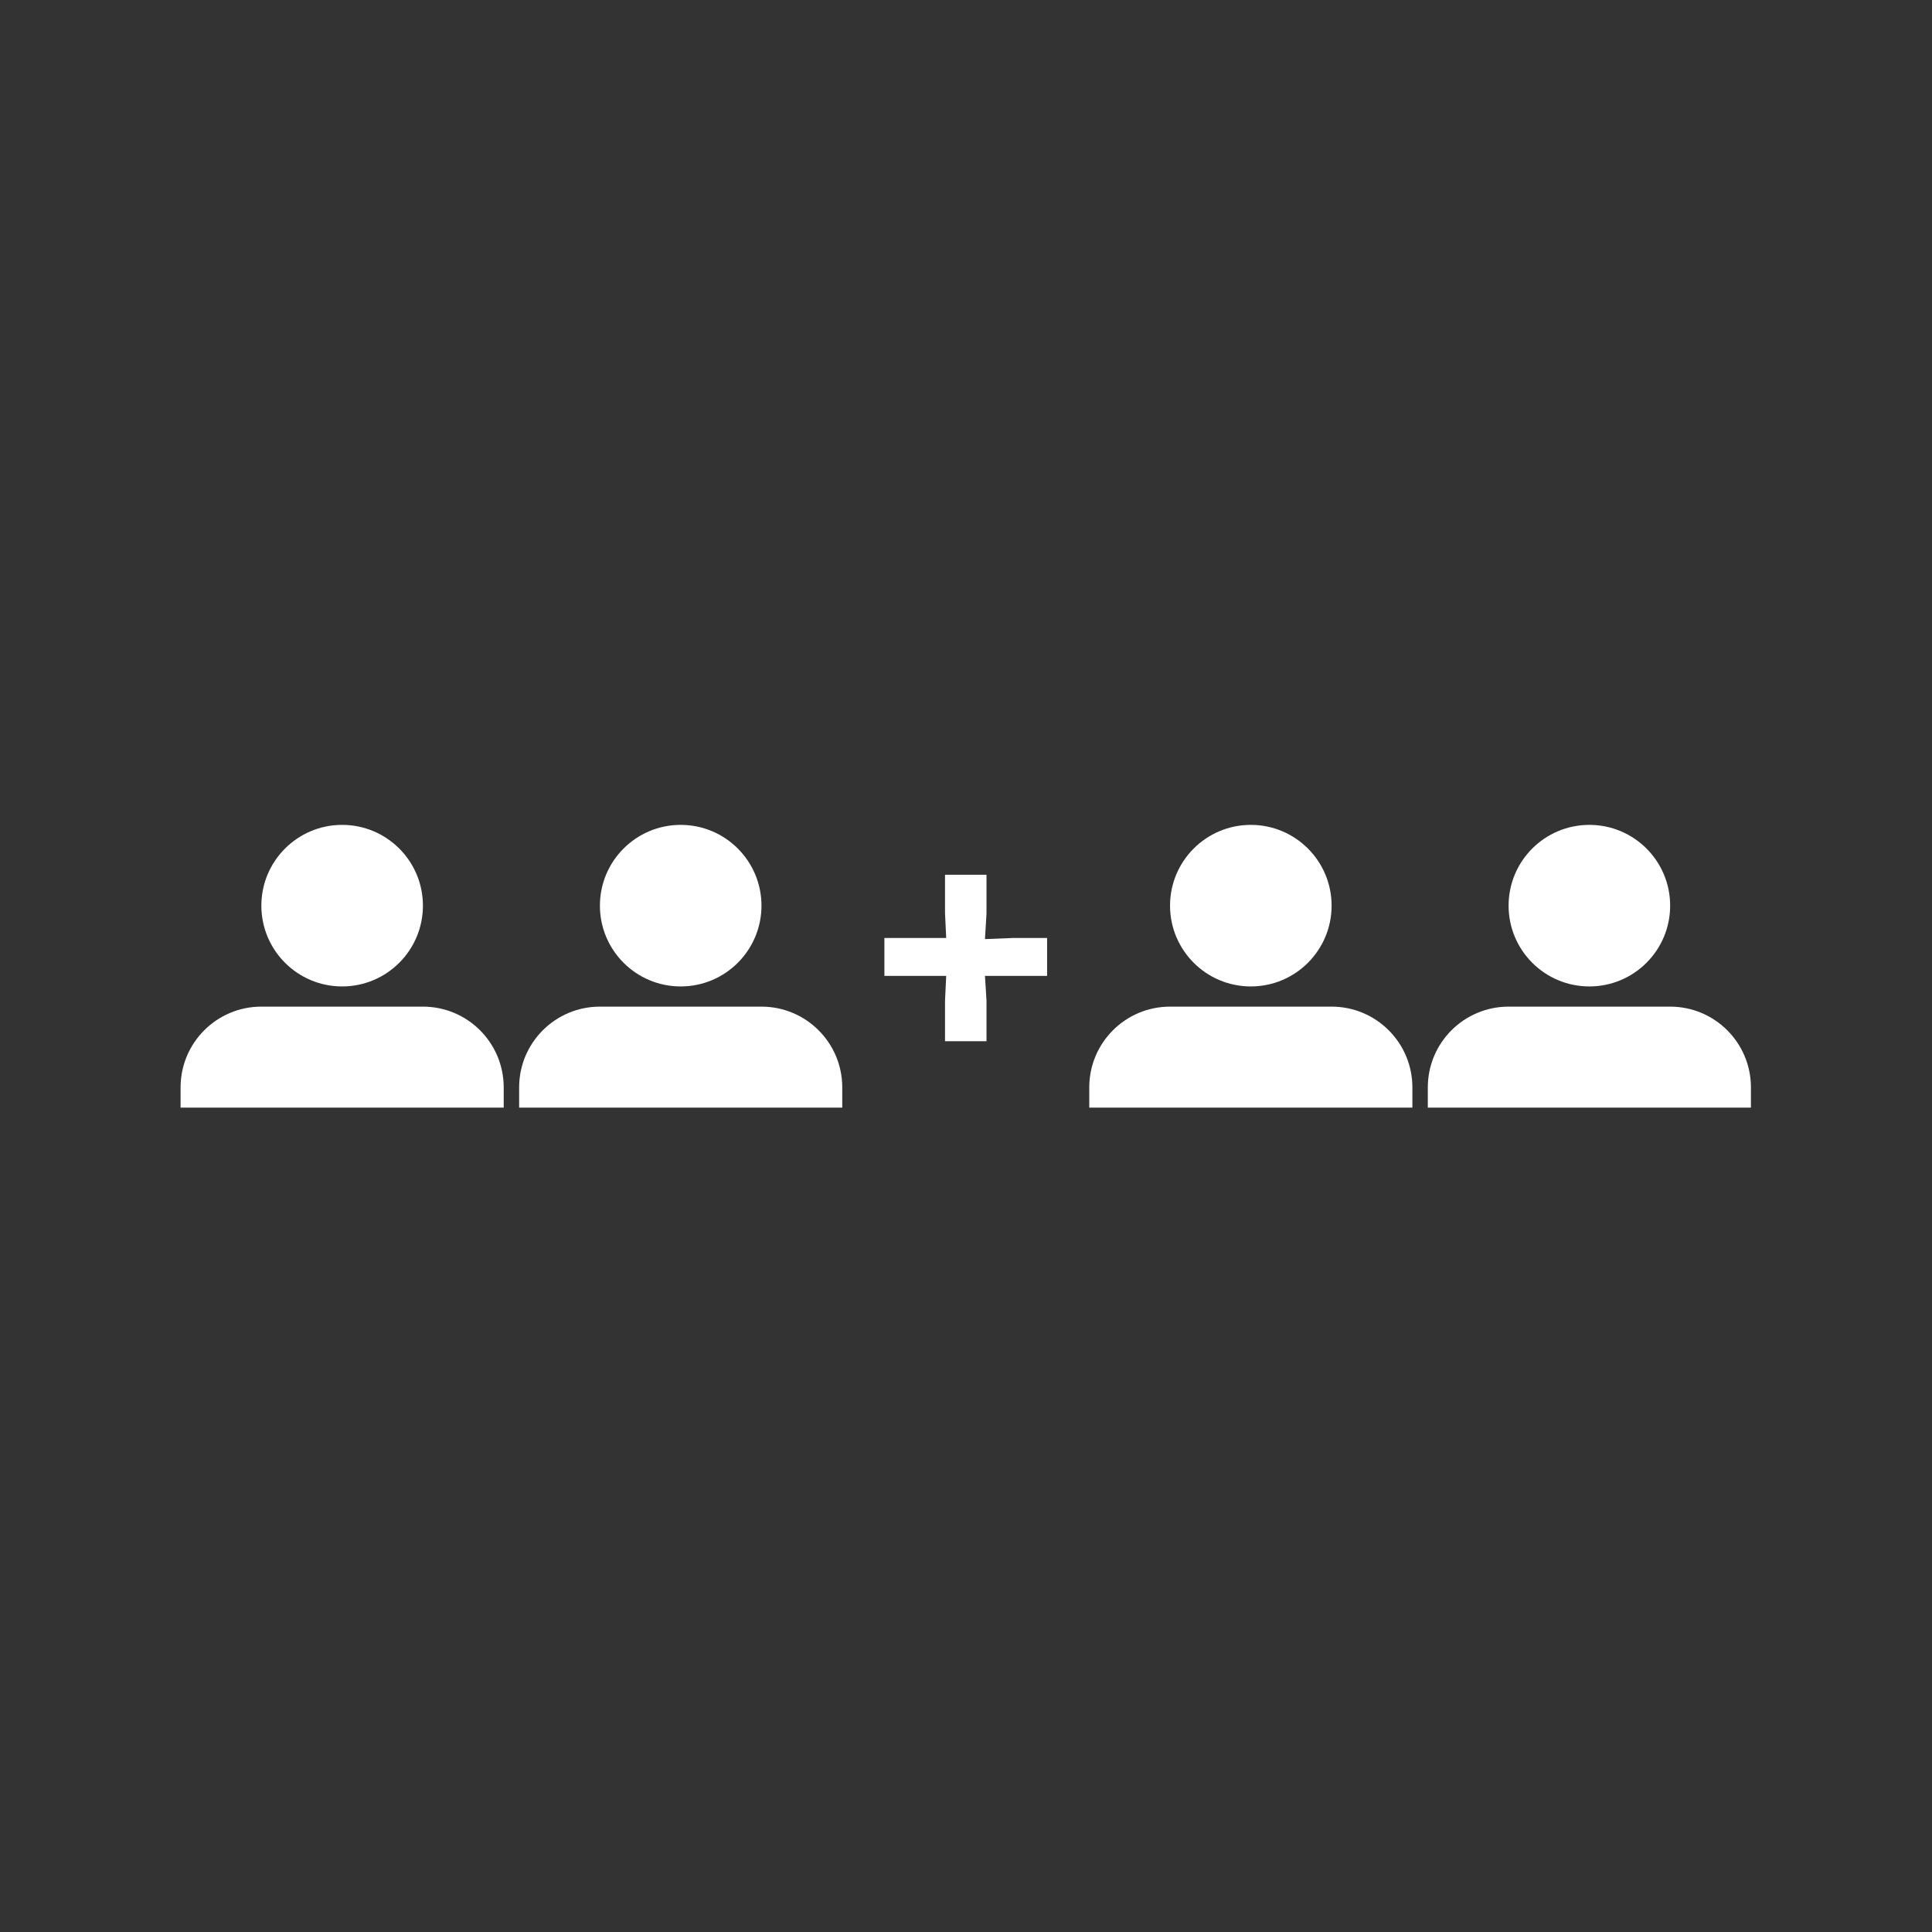 <?xml version="1.0" encoding="UTF-8" standalone="no"?>
<svg
   xmlns:dc="http://purl.org/dc/elements/1.1/"
   xmlns:cc="http://creativecommons.org/ns#"
   xmlns:rdf="http://www.w3.org/1999/02/22-rdf-syntax-ns#"
   xmlns:svg="http://www.w3.org/2000/svg"
   xmlns="http://www.w3.org/2000/svg"
   viewBox="0 0 574.492 574.492"
   height="574.492"
   width="574.492"
   xml:space="preserve"
   id="svg2"
   version="1.1"><rect x="0" y="0" width="574.492" height="574.492" fill="#333333" stroke="none"/><defs
     id="defs6"><clipPath
       id="clipPath18"
       clipPathUnits="userSpaceOnUse"><path
         id="path16"
         d="M 0,430.869 H 430.869 V 0 H 0 Z" /></clipPath></defs><g
     transform="matrix(1.333,0,0,-1.333,0,574.492)"
     id="g10"><g
       id="g12"><g
         clip-path="url(#clipPath18)"
         id="g14"><g
           transform="translate(94.342,206.425)"
           id="g20"><path
             id="path22"
             style="fill:#ffffff;fill-opacity:1;fill-rule:nonzero;stroke:none"
             d="m 0,0 h -36.04 c -9.951,0 -18.019,-8.068 -18.019,-18.02 v -4.505 H 18.02 v 4.505 C 18.02,-8.068 9.952,0 0,0 m -36.04,22.525 c 0,-9.953 8.068,-18.021 18.021,-18.021 9.952,0 18.019,8.068 18.019,18.021 0,9.951 -8.067,18.019 -18.019,18.019 -9.953,0 -18.021,-8.068 -18.021,-18.019" /></g><g
           transform="translate(169.864,206.425)"
           id="g24"><path
             id="path26"
             style="fill:#ffffff;fill-opacity:1;fill-rule:nonzero;stroke:none"
             d="m 0,0 h -36.04 c -9.951,0 -18.019,-8.068 -18.019,-18.02 v -4.505 H 18.02 v 4.505 C 18.02,-8.068 9.952,0 0,0 m -36.04,22.525 c 0,-9.953 8.068,-18.021 18.021,-18.021 9.952,0 18.019,8.068 18.019,18.021 0,9.951 -8.067,18.019 -18.019,18.019 -9.953,0 -18.021,-8.068 -18.021,-18.019" /></g><g
           transform="translate(297.044,206.425)"
           id="g28"><path
             id="path30"
             style="fill:#ffffff;fill-opacity:1;fill-rule:nonzero;stroke:none"
             d="m 0,0 h -36.04 c -9.951,0 -18.019,-8.068 -18.019,-18.02 v -4.505 H 18.02 v 4.505 C 18.02,-8.068 9.952,0 0,0 m -36.04,22.525 c 0,-9.953 8.068,-18.021 18.021,-18.021 9.952,0 18.019,8.068 18.019,18.021 0,9.951 -8.067,18.019 -18.019,18.019 -9.953,0 -18.021,-8.068 -18.021,-18.019" /></g><g
           transform="translate(372.565,206.425)"
           id="g32"><path
             id="path34"
             style="fill:#ffffff;fill-opacity:1;fill-rule:nonzero;stroke:none"
             d="m 0,0 h -36.04 c -9.951,0 -18.019,-8.068 -18.019,-18.02 v -4.505 H 18.02 v 4.505 C 18.02,-8.068 9.952,0 0,0 m -36.04,22.525 c 0,-9.953 8.068,-18.021 18.021,-18.021 9.952,0 18.019,8.068 18.019,18.021 0,9.951 -8.067,18.019 -18.019,18.019 -9.953,0 -18.021,-8.068 -18.021,-18.019" /></g><g
           transform="translate(197.286,221.736)"
           id="g36"><path
             id="path38"
             style="fill:#ffffff;fill-opacity:1;fill-rule:nonzero;stroke:none"
             d="m 0,0 h 6.437 7.35 l -0.266,5.577 v 8.534 h 9.254 V 5.427 L 22.433,-0.248 28.679,0 h 7.617 v -8.455 h -7.617 -6.246 l 0.342,-5.51 v -9.057 h -9.254 v 9.057 l 0.266,5.51 h -7.35 l -6.437,0 z" /></g></g></g></g></svg>